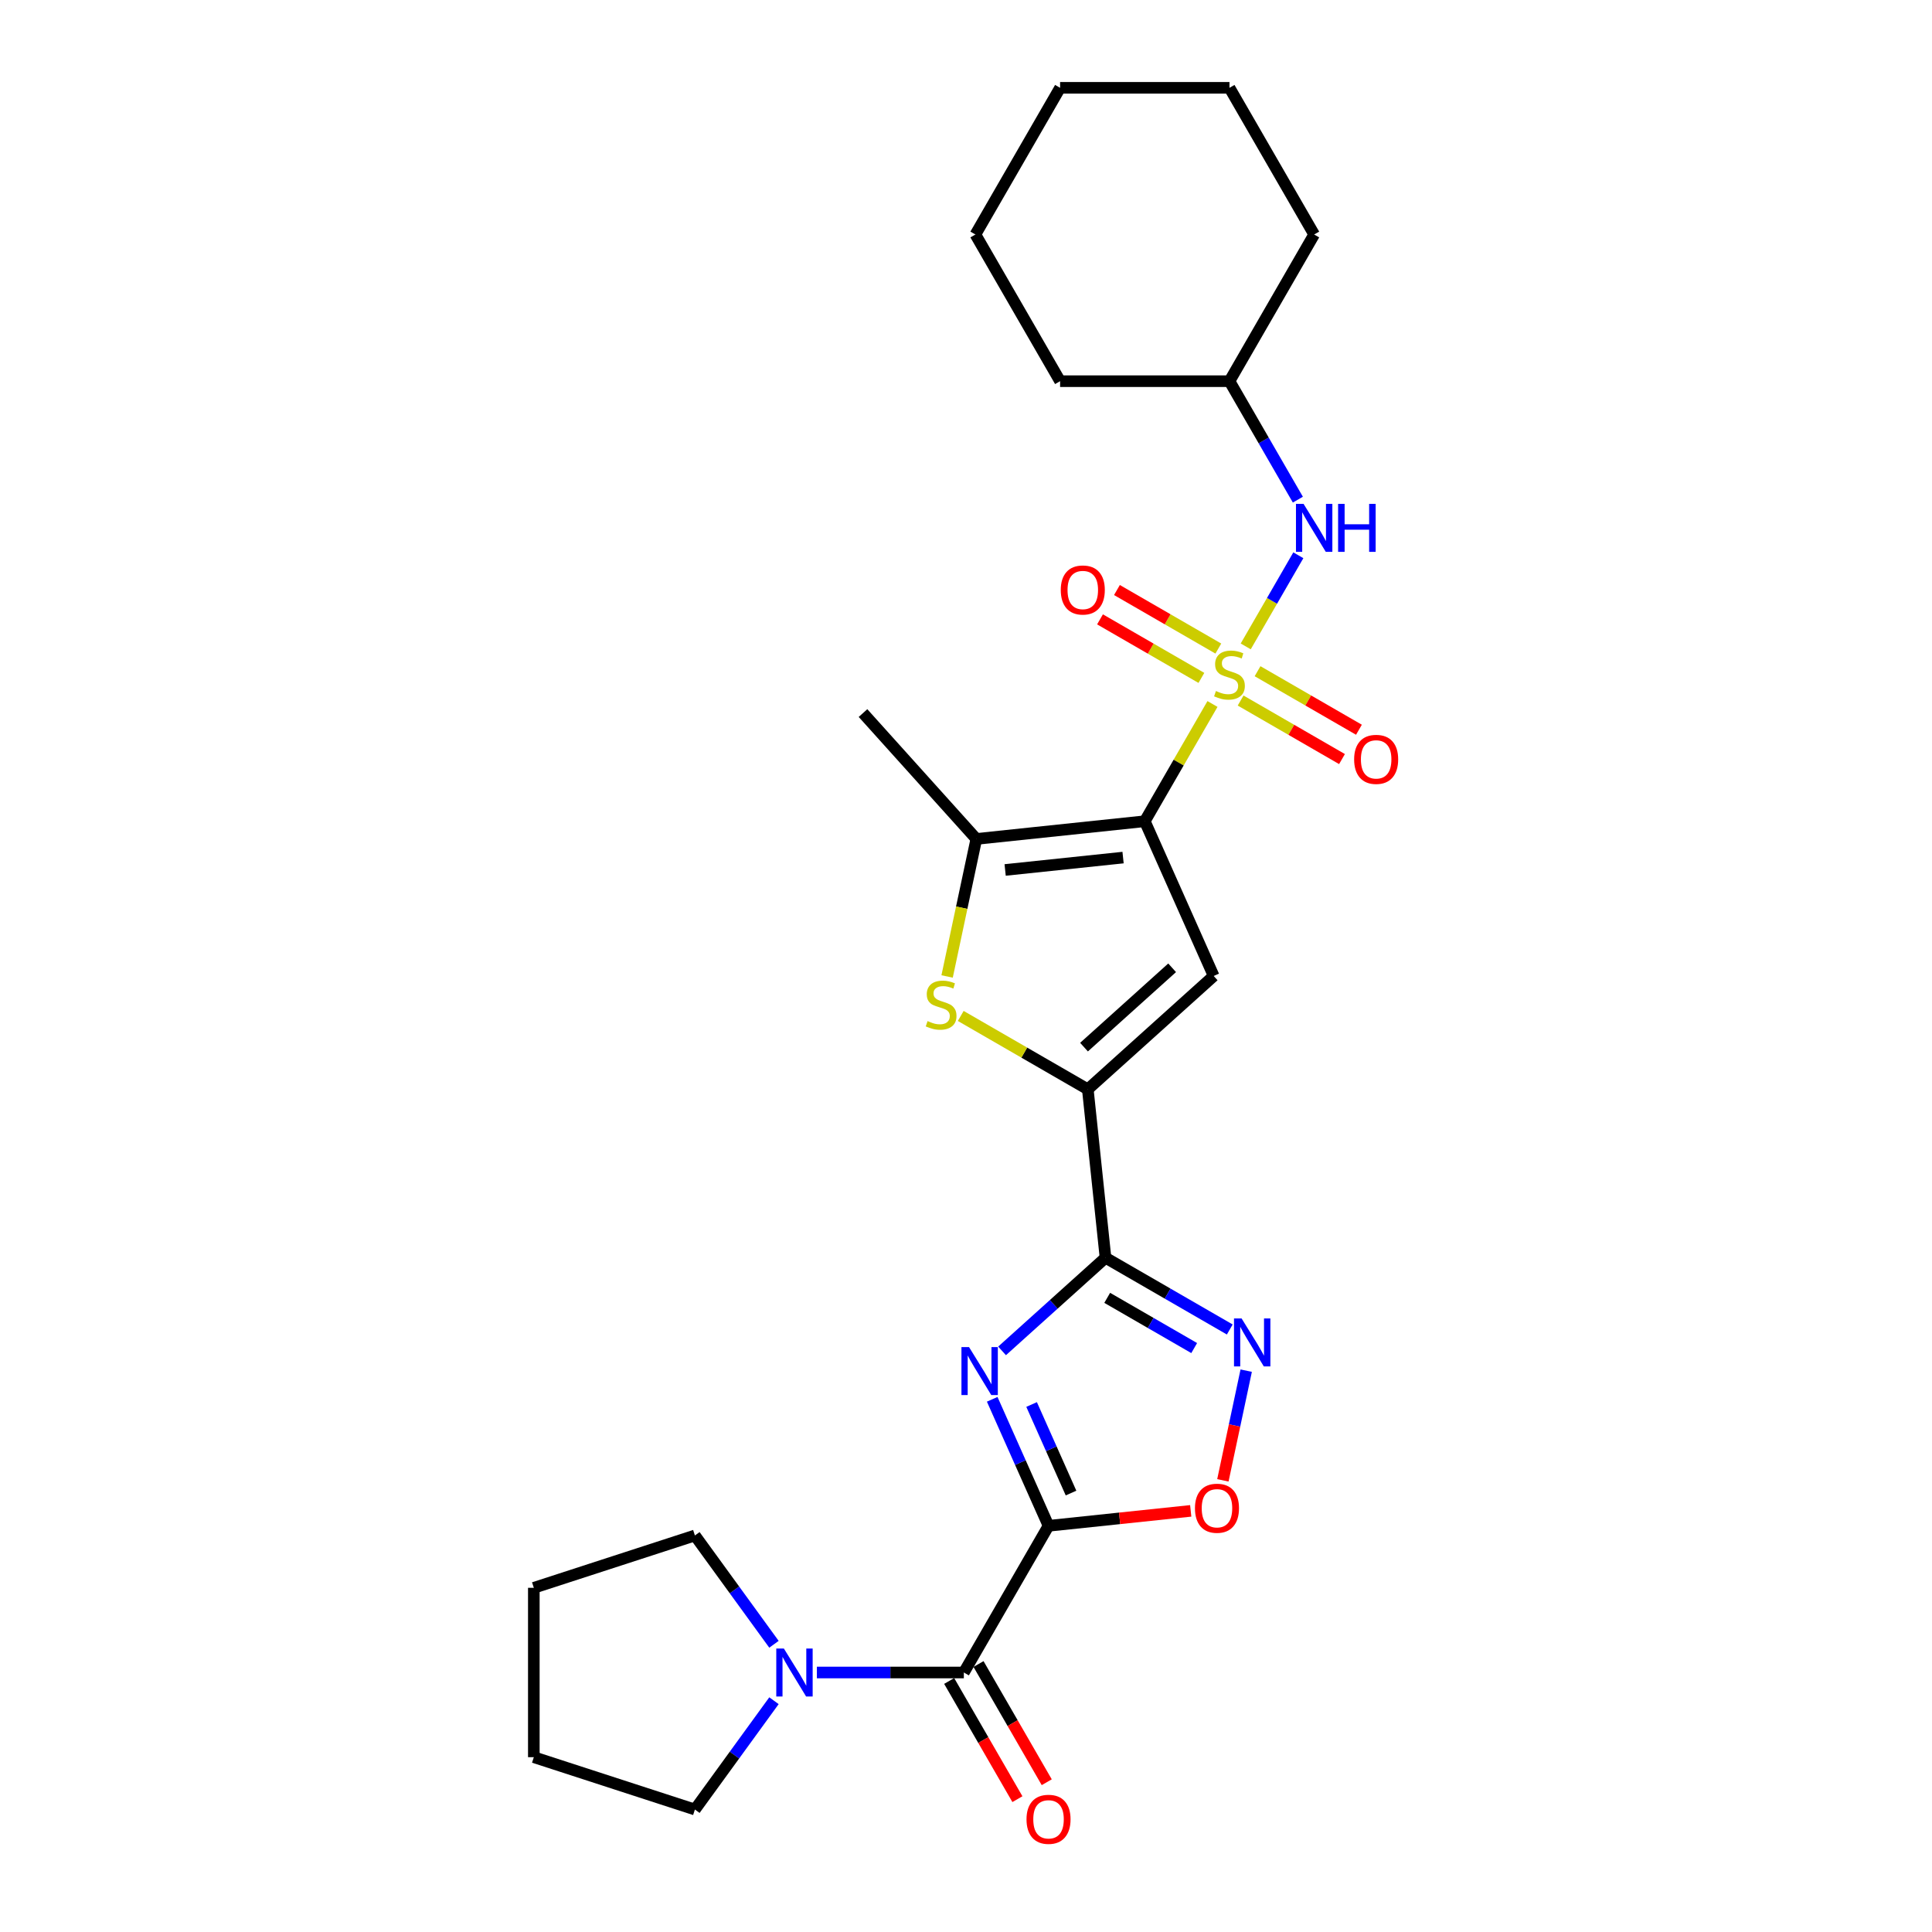 <?xml version='1.0' encoding='iso-8859-1'?>
<svg version='1.1' baseProfile='full'
              xmlns='http://www.w3.org/2000/svg'
                      xmlns:rdkit='http://www.rdkit.org/xml'
                      xmlns:xlink='http://www.w3.org/1999/xlink'
                  xml:space='preserve'
width='1000px' height='1000px' viewBox='0 0 1000 1000'>
<!-- END OF HEADER -->
<rect style='opacity:1.0;fill:#FFFFFF;stroke:none' width='1000' height='1000' x='0' y='0'> </rect>
<path class='bond-0' d='M 627.576,364.384 L 610.057,394.727' style='fill:none;fill-rule:evenodd;stroke:#CCCC00;stroke-width:6px;stroke-linecap:butt;stroke-linejoin:miter;stroke-opacity:1' />
<path class='bond-0' d='M 610.057,394.727 L 592.539,425.07' style='fill:none;fill-rule:evenodd;stroke:#000000;stroke-width:6px;stroke-linecap:butt;stroke-linejoin:miter;stroke-opacity:1' />
<path class='bond-11' d='M 644.785,334.576 L 658.401,310.993' style='fill:none;fill-rule:evenodd;stroke:#CCCC00;stroke-width:6px;stroke-linecap:butt;stroke-linejoin:miter;stroke-opacity:1' />
<path class='bond-11' d='M 658.401,310.993 L 672.017,287.409' style='fill:none;fill-rule:evenodd;stroke:#0000FF;stroke-width:6px;stroke-linecap:butt;stroke-linejoin:miter;stroke-opacity:1' />
<path class='bond-13' d='M 630.604,335.693 L 604.366,320.545' style='fill:none;fill-rule:evenodd;stroke:#CCCC00;stroke-width:6px;stroke-linecap:butt;stroke-linejoin:miter;stroke-opacity:1' />
<path class='bond-13' d='M 604.366,320.545 L 578.129,305.397' style='fill:none;fill-rule:evenodd;stroke:#FF0000;stroke-width:6px;stroke-linecap:butt;stroke-linejoin:miter;stroke-opacity:1' />
<path class='bond-13' d='M 621.837,350.878 L 595.6,335.729' style='fill:none;fill-rule:evenodd;stroke:#CCCC00;stroke-width:6px;stroke-linecap:butt;stroke-linejoin:miter;stroke-opacity:1' />
<path class='bond-13' d='M 595.6,335.729 L 569.362,320.581' style='fill:none;fill-rule:evenodd;stroke:#FF0000;stroke-width:6px;stroke-linecap:butt;stroke-linejoin:miter;stroke-opacity:1' />
<path class='bond-14' d='M 642.141,362.6 L 668.379,377.749' style='fill:none;fill-rule:evenodd;stroke:#CCCC00;stroke-width:6px;stroke-linecap:butt;stroke-linejoin:miter;stroke-opacity:1' />
<path class='bond-14' d='M 668.379,377.749 L 694.617,392.897' style='fill:none;fill-rule:evenodd;stroke:#FF0000;stroke-width:6px;stroke-linecap:butt;stroke-linejoin:miter;stroke-opacity:1' />
<path class='bond-14' d='M 650.908,347.416 L 677.146,362.564' style='fill:none;fill-rule:evenodd;stroke:#CCCC00;stroke-width:6px;stroke-linecap:butt;stroke-linejoin:miter;stroke-opacity:1' />
<path class='bond-14' d='M 677.146,362.564 L 703.384,377.713' style='fill:none;fill-rule:evenodd;stroke:#FF0000;stroke-width:6px;stroke-linecap:butt;stroke-linejoin:miter;stroke-opacity:1' />
<path class='bond-4' d='M 592.539,425.07 L 628.197,505.159' style='fill:none;fill-rule:evenodd;stroke:#000000;stroke-width:6px;stroke-linecap:butt;stroke-linejoin:miter;stroke-opacity:1' />
<path class='bond-6' d='M 592.539,425.07 L 505.35,434.234' style='fill:none;fill-rule:evenodd;stroke:#000000;stroke-width:6px;stroke-linecap:butt;stroke-linejoin:miter;stroke-opacity:1' />
<path class='bond-6' d='M 581.293,443.882 L 520.261,450.297' style='fill:none;fill-rule:evenodd;stroke:#000000;stroke-width:6px;stroke-linecap:butt;stroke-linejoin:miter;stroke-opacity:1' />
<path class='bond-1' d='M 542.718,789.759 L 528.14,757.018' style='fill:none;fill-rule:evenodd;stroke:#000000;stroke-width:6px;stroke-linecap:butt;stroke-linejoin:miter;stroke-opacity:1' />
<path class='bond-1' d='M 528.14,757.018 L 513.563,724.276' style='fill:none;fill-rule:evenodd;stroke:#0000FF;stroke-width:6px;stroke-linecap:butt;stroke-linejoin:miter;stroke-opacity:1' />
<path class='bond-1' d='M 554.362,772.805 L 544.158,749.886' style='fill:none;fill-rule:evenodd;stroke:#000000;stroke-width:6px;stroke-linecap:butt;stroke-linejoin:miter;stroke-opacity:1' />
<path class='bond-1' d='M 544.158,749.886 L 533.954,726.967' style='fill:none;fill-rule:evenodd;stroke:#0000FF;stroke-width:6px;stroke-linecap:butt;stroke-linejoin:miter;stroke-opacity:1' />
<path class='bond-9' d='M 542.718,789.759 L 498.883,865.683' style='fill:none;fill-rule:evenodd;stroke:#000000;stroke-width:6px;stroke-linecap:butt;stroke-linejoin:miter;stroke-opacity:1' />
<path class='bond-29' d='M 542.718,789.759 L 579.517,785.892' style='fill:none;fill-rule:evenodd;stroke:#000000;stroke-width:6px;stroke-linecap:butt;stroke-linejoin:miter;stroke-opacity:1' />
<path class='bond-29' d='M 579.517,785.892 L 616.317,782.024' style='fill:none;fill-rule:evenodd;stroke:#FF0000;stroke-width:6px;stroke-linecap:butt;stroke-linejoin:miter;stroke-opacity:1' />
<path class='bond-2' d='M 518.667,699.219 L 545.439,675.114' style='fill:none;fill-rule:evenodd;stroke:#0000FF;stroke-width:6px;stroke-linecap:butt;stroke-linejoin:miter;stroke-opacity:1' />
<path class='bond-2' d='M 545.439,675.114 L 572.21,651.009' style='fill:none;fill-rule:evenodd;stroke:#000000;stroke-width:6px;stroke-linecap:butt;stroke-linejoin:miter;stroke-opacity:1' />
<path class='bond-3' d='M 572.21,651.009 L 563.046,563.821' style='fill:none;fill-rule:evenodd;stroke:#000000;stroke-width:6px;stroke-linecap:butt;stroke-linejoin:miter;stroke-opacity:1' />
<path class='bond-8' d='M 572.21,651.009 L 604.368,669.575' style='fill:none;fill-rule:evenodd;stroke:#000000;stroke-width:6px;stroke-linecap:butt;stroke-linejoin:miter;stroke-opacity:1' />
<path class='bond-8' d='M 604.368,669.575 L 636.526,688.141' style='fill:none;fill-rule:evenodd;stroke:#0000FF;stroke-width:6px;stroke-linecap:butt;stroke-linejoin:miter;stroke-opacity:1' />
<path class='bond-8' d='M 573.091,671.763 L 595.601,684.76' style='fill:none;fill-rule:evenodd;stroke:#000000;stroke-width:6px;stroke-linecap:butt;stroke-linejoin:miter;stroke-opacity:1' />
<path class='bond-8' d='M 595.601,684.76 L 618.112,697.756' style='fill:none;fill-rule:evenodd;stroke:#0000FF;stroke-width:6px;stroke-linecap:butt;stroke-linejoin:miter;stroke-opacity:1' />
<path class='bond-5' d='M 628.197,505.159 L 563.046,563.821' style='fill:none;fill-rule:evenodd;stroke:#000000;stroke-width:6px;stroke-linecap:butt;stroke-linejoin:miter;stroke-opacity:1' />
<path class='bond-5' d='M 606.692,500.928 L 561.086,541.991' style='fill:none;fill-rule:evenodd;stroke:#000000;stroke-width:6px;stroke-linecap:butt;stroke-linejoin:miter;stroke-opacity:1' />
<path class='bond-27' d='M 563.046,563.821 L 530.161,544.834' style='fill:none;fill-rule:evenodd;stroke:#000000;stroke-width:6px;stroke-linecap:butt;stroke-linejoin:miter;stroke-opacity:1' />
<path class='bond-27' d='M 530.161,544.834 L 497.275,525.848' style='fill:none;fill-rule:evenodd;stroke:#CCCC00;stroke-width:6px;stroke-linecap:butt;stroke-linejoin:miter;stroke-opacity:1' />
<path class='bond-7' d='M 505.35,434.234 L 497.785,469.825' style='fill:none;fill-rule:evenodd;stroke:#000000;stroke-width:6px;stroke-linecap:butt;stroke-linejoin:miter;stroke-opacity:1' />
<path class='bond-7' d='M 497.785,469.825 L 490.22,505.416' style='fill:none;fill-rule:evenodd;stroke:#CCCC00;stroke-width:6px;stroke-linecap:butt;stroke-linejoin:miter;stroke-opacity:1' />
<path class='bond-17' d='M 505.35,434.234 L 446.689,369.083' style='fill:none;fill-rule:evenodd;stroke:#000000;stroke-width:6px;stroke-linecap:butt;stroke-linejoin:miter;stroke-opacity:1' />
<path class='bond-10' d='M 645.029,709.449 L 638.995,737.836' style='fill:none;fill-rule:evenodd;stroke:#0000FF;stroke-width:6px;stroke-linecap:butt;stroke-linejoin:miter;stroke-opacity:1' />
<path class='bond-10' d='M 638.995,737.836 L 632.961,766.223' style='fill:none;fill-rule:evenodd;stroke:#FF0000;stroke-width:6px;stroke-linecap:butt;stroke-linejoin:miter;stroke-opacity:1' />
<path class='bond-12' d='M 498.883,865.683 L 460.853,865.683' style='fill:none;fill-rule:evenodd;stroke:#000000;stroke-width:6px;stroke-linecap:butt;stroke-linejoin:miter;stroke-opacity:1' />
<path class='bond-12' d='M 460.853,865.683 L 422.822,865.683' style='fill:none;fill-rule:evenodd;stroke:#0000FF;stroke-width:6px;stroke-linecap:butt;stroke-linejoin:miter;stroke-opacity:1' />
<path class='bond-15' d='M 491.291,870.066 L 508.952,900.655' style='fill:none;fill-rule:evenodd;stroke:#000000;stroke-width:6px;stroke-linecap:butt;stroke-linejoin:miter;stroke-opacity:1' />
<path class='bond-15' d='M 508.952,900.655 L 526.612,931.243' style='fill:none;fill-rule:evenodd;stroke:#FF0000;stroke-width:6px;stroke-linecap:butt;stroke-linejoin:miter;stroke-opacity:1' />
<path class='bond-15' d='M 506.476,861.299 L 524.136,891.888' style='fill:none;fill-rule:evenodd;stroke:#000000;stroke-width:6px;stroke-linecap:butt;stroke-linejoin:miter;stroke-opacity:1' />
<path class='bond-15' d='M 524.136,891.888 L 541.796,922.476' style='fill:none;fill-rule:evenodd;stroke:#FF0000;stroke-width:6px;stroke-linecap:butt;stroke-linejoin:miter;stroke-opacity:1' />
<path class='bond-16' d='M 671.774,258.618 L 654.074,227.959' style='fill:none;fill-rule:evenodd;stroke:#0000FF;stroke-width:6px;stroke-linecap:butt;stroke-linejoin:miter;stroke-opacity:1' />
<path class='bond-16' d='M 654.074,227.959 L 636.373,197.301' style='fill:none;fill-rule:evenodd;stroke:#000000;stroke-width:6px;stroke-linecap:butt;stroke-linejoin:miter;stroke-opacity:1' />
<path class='bond-18' d='M 400.604,880.288 L 380.144,908.448' style='fill:none;fill-rule:evenodd;stroke:#0000FF;stroke-width:6px;stroke-linecap:butt;stroke-linejoin:miter;stroke-opacity:1' />
<path class='bond-18' d='M 380.144,908.448 L 359.685,936.608' style='fill:none;fill-rule:evenodd;stroke:#000000;stroke-width:6px;stroke-linecap:butt;stroke-linejoin:miter;stroke-opacity:1' />
<path class='bond-19' d='M 400.604,851.077 L 380.144,822.917' style='fill:none;fill-rule:evenodd;stroke:#0000FF;stroke-width:6px;stroke-linecap:butt;stroke-linejoin:miter;stroke-opacity:1' />
<path class='bond-19' d='M 380.144,822.917 L 359.685,794.757' style='fill:none;fill-rule:evenodd;stroke:#000000;stroke-width:6px;stroke-linecap:butt;stroke-linejoin:miter;stroke-opacity:1' />
<path class='bond-20' d='M 636.373,197.301 L 680.207,121.378' style='fill:none;fill-rule:evenodd;stroke:#000000;stroke-width:6px;stroke-linecap:butt;stroke-linejoin:miter;stroke-opacity:1' />
<path class='bond-21' d='M 636.373,197.301 L 548.704,197.301' style='fill:none;fill-rule:evenodd;stroke:#000000;stroke-width:6px;stroke-linecap:butt;stroke-linejoin:miter;stroke-opacity:1' />
<path class='bond-22' d='M 359.685,936.608 L 276.307,909.517' style='fill:none;fill-rule:evenodd;stroke:#000000;stroke-width:6px;stroke-linecap:butt;stroke-linejoin:miter;stroke-opacity:1' />
<path class='bond-23' d='M 359.685,794.757 L 276.307,821.848' style='fill:none;fill-rule:evenodd;stroke:#000000;stroke-width:6px;stroke-linecap:butt;stroke-linejoin:miter;stroke-opacity:1' />
<path class='bond-25' d='M 680.207,121.378 L 636.373,45.455' style='fill:none;fill-rule:evenodd;stroke:#000000;stroke-width:6px;stroke-linecap:butt;stroke-linejoin:miter;stroke-opacity:1' />
<path class='bond-24' d='M 548.704,197.301 L 504.87,121.378' style='fill:none;fill-rule:evenodd;stroke:#000000;stroke-width:6px;stroke-linecap:butt;stroke-linejoin:miter;stroke-opacity:1' />
<path class='bond-30' d='M 276.307,909.517 L 276.307,821.848' style='fill:none;fill-rule:evenodd;stroke:#000000;stroke-width:6px;stroke-linecap:butt;stroke-linejoin:miter;stroke-opacity:1' />
<path class='bond-26' d='M 504.87,121.378 L 548.704,45.455' style='fill:none;fill-rule:evenodd;stroke:#000000;stroke-width:6px;stroke-linecap:butt;stroke-linejoin:miter;stroke-opacity:1' />
<path class='bond-28' d='M 636.373,45.455 L 548.704,45.455' style='fill:none;fill-rule:evenodd;stroke:#000000;stroke-width:6px;stroke-linecap:butt;stroke-linejoin:miter;stroke-opacity:1' />
<path  class='atom-0' d='M 629.359 357.668
Q 629.64 357.773, 630.797 358.264
Q 631.954 358.755, 633.217 359.071
Q 634.514 359.351, 635.777 359.351
Q 638.126 359.351, 639.494 358.229
Q 640.861 357.072, 640.861 355.073
Q 640.861 353.706, 640.16 352.864
Q 639.494 352.022, 638.442 351.566
Q 637.39 351.111, 635.636 350.585
Q 633.427 349.918, 632.095 349.287
Q 630.797 348.656, 629.85 347.323
Q 628.939 345.991, 628.939 343.746
Q 628.939 340.625, 631.043 338.697
Q 633.182 336.768, 637.39 336.768
Q 640.265 336.768, 643.527 338.136
L 642.72 340.836
Q 639.739 339.609, 637.495 339.609
Q 635.075 339.609, 633.743 340.625
Q 632.41 341.607, 632.445 343.326
Q 632.445 344.658, 633.112 345.465
Q 633.813 346.271, 634.795 346.727
Q 635.812 347.183, 637.495 347.709
Q 639.739 348.41, 641.072 349.112
Q 642.404 349.813, 643.351 351.251
Q 644.333 352.654, 644.333 355.073
Q 644.333 358.51, 642.019 360.368
Q 639.739 362.192, 635.917 362.192
Q 633.708 362.192, 632.024 361.701
Q 630.376 361.245, 628.412 360.439
L 629.359 357.668
' fill='#CCCC00'/>
<path  class='atom-3' d='M 501.572 697.257
L 509.707 710.407
Q 510.514 711.704, 511.811 714.054
Q 513.109 716.403, 513.179 716.544
L 513.179 697.257
L 516.475 697.257
L 516.475 722.084
L 513.074 722.084
L 504.342 707.707
Q 503.325 706.023, 502.238 704.095
Q 501.186 702.166, 500.87 701.57
L 500.87 722.084
L 497.644 722.084
L 497.644 697.257
L 501.572 697.257
' fill='#0000FF'/>
<path  class='atom-8' d='M 480.11 528.508
Q 480.39 528.613, 481.547 529.104
Q 482.705 529.595, 483.967 529.91
Q 485.265 530.191, 486.527 530.191
Q 488.877 530.191, 490.244 529.069
Q 491.612 527.912, 491.612 525.913
Q 491.612 524.545, 490.91 523.704
Q 490.244 522.862, 489.192 522.406
Q 488.14 521.95, 486.387 521.424
Q 484.177 520.758, 482.845 520.127
Q 481.547 519.495, 480.601 518.163
Q 479.689 516.83, 479.689 514.586
Q 479.689 511.465, 481.793 509.536
Q 483.932 507.608, 488.14 507.608
Q 491.016 507.608, 494.277 508.975
L 493.47 511.675
Q 490.49 510.448, 488.245 510.448
Q 485.826 510.448, 484.493 511.465
Q 483.161 512.447, 483.196 514.165
Q 483.196 515.498, 483.862 516.304
Q 484.563 517.111, 485.545 517.567
Q 486.562 518.023, 488.245 518.549
Q 490.49 519.25, 491.822 519.951
Q 493.155 520.653, 494.102 522.09
Q 495.083 523.493, 495.083 525.913
Q 495.083 529.349, 492.769 531.208
Q 490.49 533.031, 486.667 533.031
Q 484.458 533.031, 482.775 532.541
Q 481.127 532.085, 479.163 531.278
L 480.11 528.508
' fill='#CCCC00'/>
<path  class='atom-9' d='M 642.645 682.429
L 650.781 695.579
Q 651.587 696.877, 652.885 699.226
Q 654.182 701.576, 654.252 701.716
L 654.252 682.429
L 657.549 682.429
L 657.549 707.257
L 654.147 707.257
L 645.415 692.879
Q 644.398 691.196, 643.311 689.267
Q 642.259 687.339, 641.944 686.742
L 641.944 707.257
L 638.718 707.257
L 638.718 682.429
L 642.645 682.429
' fill='#0000FF'/>
<path  class='atom-11' d='M 618.509 780.666
Q 618.509 774.704, 621.455 771.373
Q 624.4 768.041, 629.906 768.041
Q 635.411 768.041, 638.357 771.373
Q 641.303 774.704, 641.303 780.666
Q 641.303 786.697, 638.322 790.134
Q 635.341 793.535, 629.906 793.535
Q 624.435 793.535, 621.455 790.134
Q 618.509 786.732, 618.509 780.666
M 629.906 790.73
Q 633.693 790.73, 635.727 788.205
Q 637.796 785.645, 637.796 780.666
Q 637.796 775.791, 635.727 773.337
Q 633.693 770.847, 629.906 770.847
Q 626.119 770.847, 624.05 773.302
Q 622.016 775.756, 622.016 780.666
Q 622.016 785.68, 624.05 788.205
Q 626.119 790.73, 629.906 790.73
' fill='#FF0000'/>
<path  class='atom-12' d='M 674.719 260.81
L 682.855 273.96
Q 683.661 275.258, 684.959 277.607
Q 686.256 279.957, 686.326 280.097
L 686.326 260.81
L 689.623 260.81
L 689.623 285.638
L 686.221 285.638
L 677.489 271.26
Q 676.472 269.577, 675.385 267.648
Q 674.333 265.719, 674.018 265.123
L 674.018 285.638
L 670.791 285.638
L 670.791 260.81
L 674.719 260.81
' fill='#0000FF'/>
<path  class='atom-12' d='M 692.603 260.81
L 695.97 260.81
L 695.97 271.365
L 708.664 271.365
L 708.664 260.81
L 712.031 260.81
L 712.031 285.638
L 708.664 285.638
L 708.664 274.171
L 695.97 274.171
L 695.97 285.638
L 692.603 285.638
L 692.603 260.81
' fill='#0000FF'/>
<path  class='atom-13' d='M 405.727 853.269
L 413.863 866.419
Q 414.669 867.716, 415.967 870.066
Q 417.264 872.415, 417.334 872.556
L 417.334 853.269
L 420.631 853.269
L 420.631 878.096
L 417.229 878.096
L 408.497 863.719
Q 407.48 862.036, 406.393 860.107
Q 405.341 858.178, 405.026 857.582
L 405.026 878.096
L 401.799 878.096
L 401.799 853.269
L 405.727 853.269
' fill='#0000FF'/>
<path  class='atom-14' d='M 549.053 305.383
Q 549.053 299.421, 551.998 296.09
Q 554.944 292.759, 560.45 292.759
Q 565.955 292.759, 568.901 296.09
Q 571.847 299.421, 571.847 305.383
Q 571.847 311.414, 568.866 314.851
Q 565.885 318.252, 560.45 318.252
Q 554.979 318.252, 551.998 314.851
Q 549.053 311.449, 549.053 305.383
M 560.45 315.447
Q 564.237 315.447, 566.271 312.922
Q 568.34 310.362, 568.34 305.383
Q 568.34 300.508, 566.271 298.054
Q 564.237 295.564, 560.45 295.564
Q 556.662 295.564, 554.593 298.019
Q 552.56 300.473, 552.56 305.383
Q 552.56 310.397, 554.593 312.922
Q 556.662 315.447, 560.45 315.447
' fill='#FF0000'/>
<path  class='atom-15' d='M 700.899 393.051
Q 700.899 387.09, 703.845 383.758
Q 706.79 380.427, 712.296 380.427
Q 717.801 380.427, 720.747 383.758
Q 723.693 387.09, 723.693 393.051
Q 723.693 399.083, 720.712 402.519
Q 717.731 405.921, 712.296 405.921
Q 706.825 405.921, 703.845 402.519
Q 700.899 399.118, 700.899 393.051
M 712.296 403.116
Q 716.083 403.116, 718.117 400.591
Q 720.186 398.031, 720.186 393.051
Q 720.186 388.177, 718.117 385.722
Q 716.083 383.232, 712.296 383.232
Q 708.509 383.232, 706.44 385.687
Q 704.406 388.142, 704.406 393.051
Q 704.406 398.066, 706.44 400.591
Q 708.509 403.116, 712.296 403.116
' fill='#FF0000'/>
<path  class='atom-16' d='M 531.321 941.676
Q 531.321 935.714, 534.266 932.383
Q 537.212 929.051, 542.718 929.051
Q 548.223 929.051, 551.169 932.383
Q 554.115 935.714, 554.115 941.676
Q 554.115 947.707, 551.134 951.144
Q 548.153 954.545, 542.718 954.545
Q 537.247 954.545, 534.266 951.144
Q 531.321 947.742, 531.321 941.676
M 542.718 951.74
Q 546.505 951.74, 548.539 949.215
Q 550.608 946.655, 550.608 941.676
Q 550.608 936.801, 548.539 934.347
Q 546.505 931.857, 542.718 931.857
Q 538.93 931.857, 536.861 934.312
Q 534.828 936.766, 534.828 941.676
Q 534.828 946.69, 536.861 949.215
Q 538.93 951.74, 542.718 951.74
' fill='#FF0000'/>
</svg>
